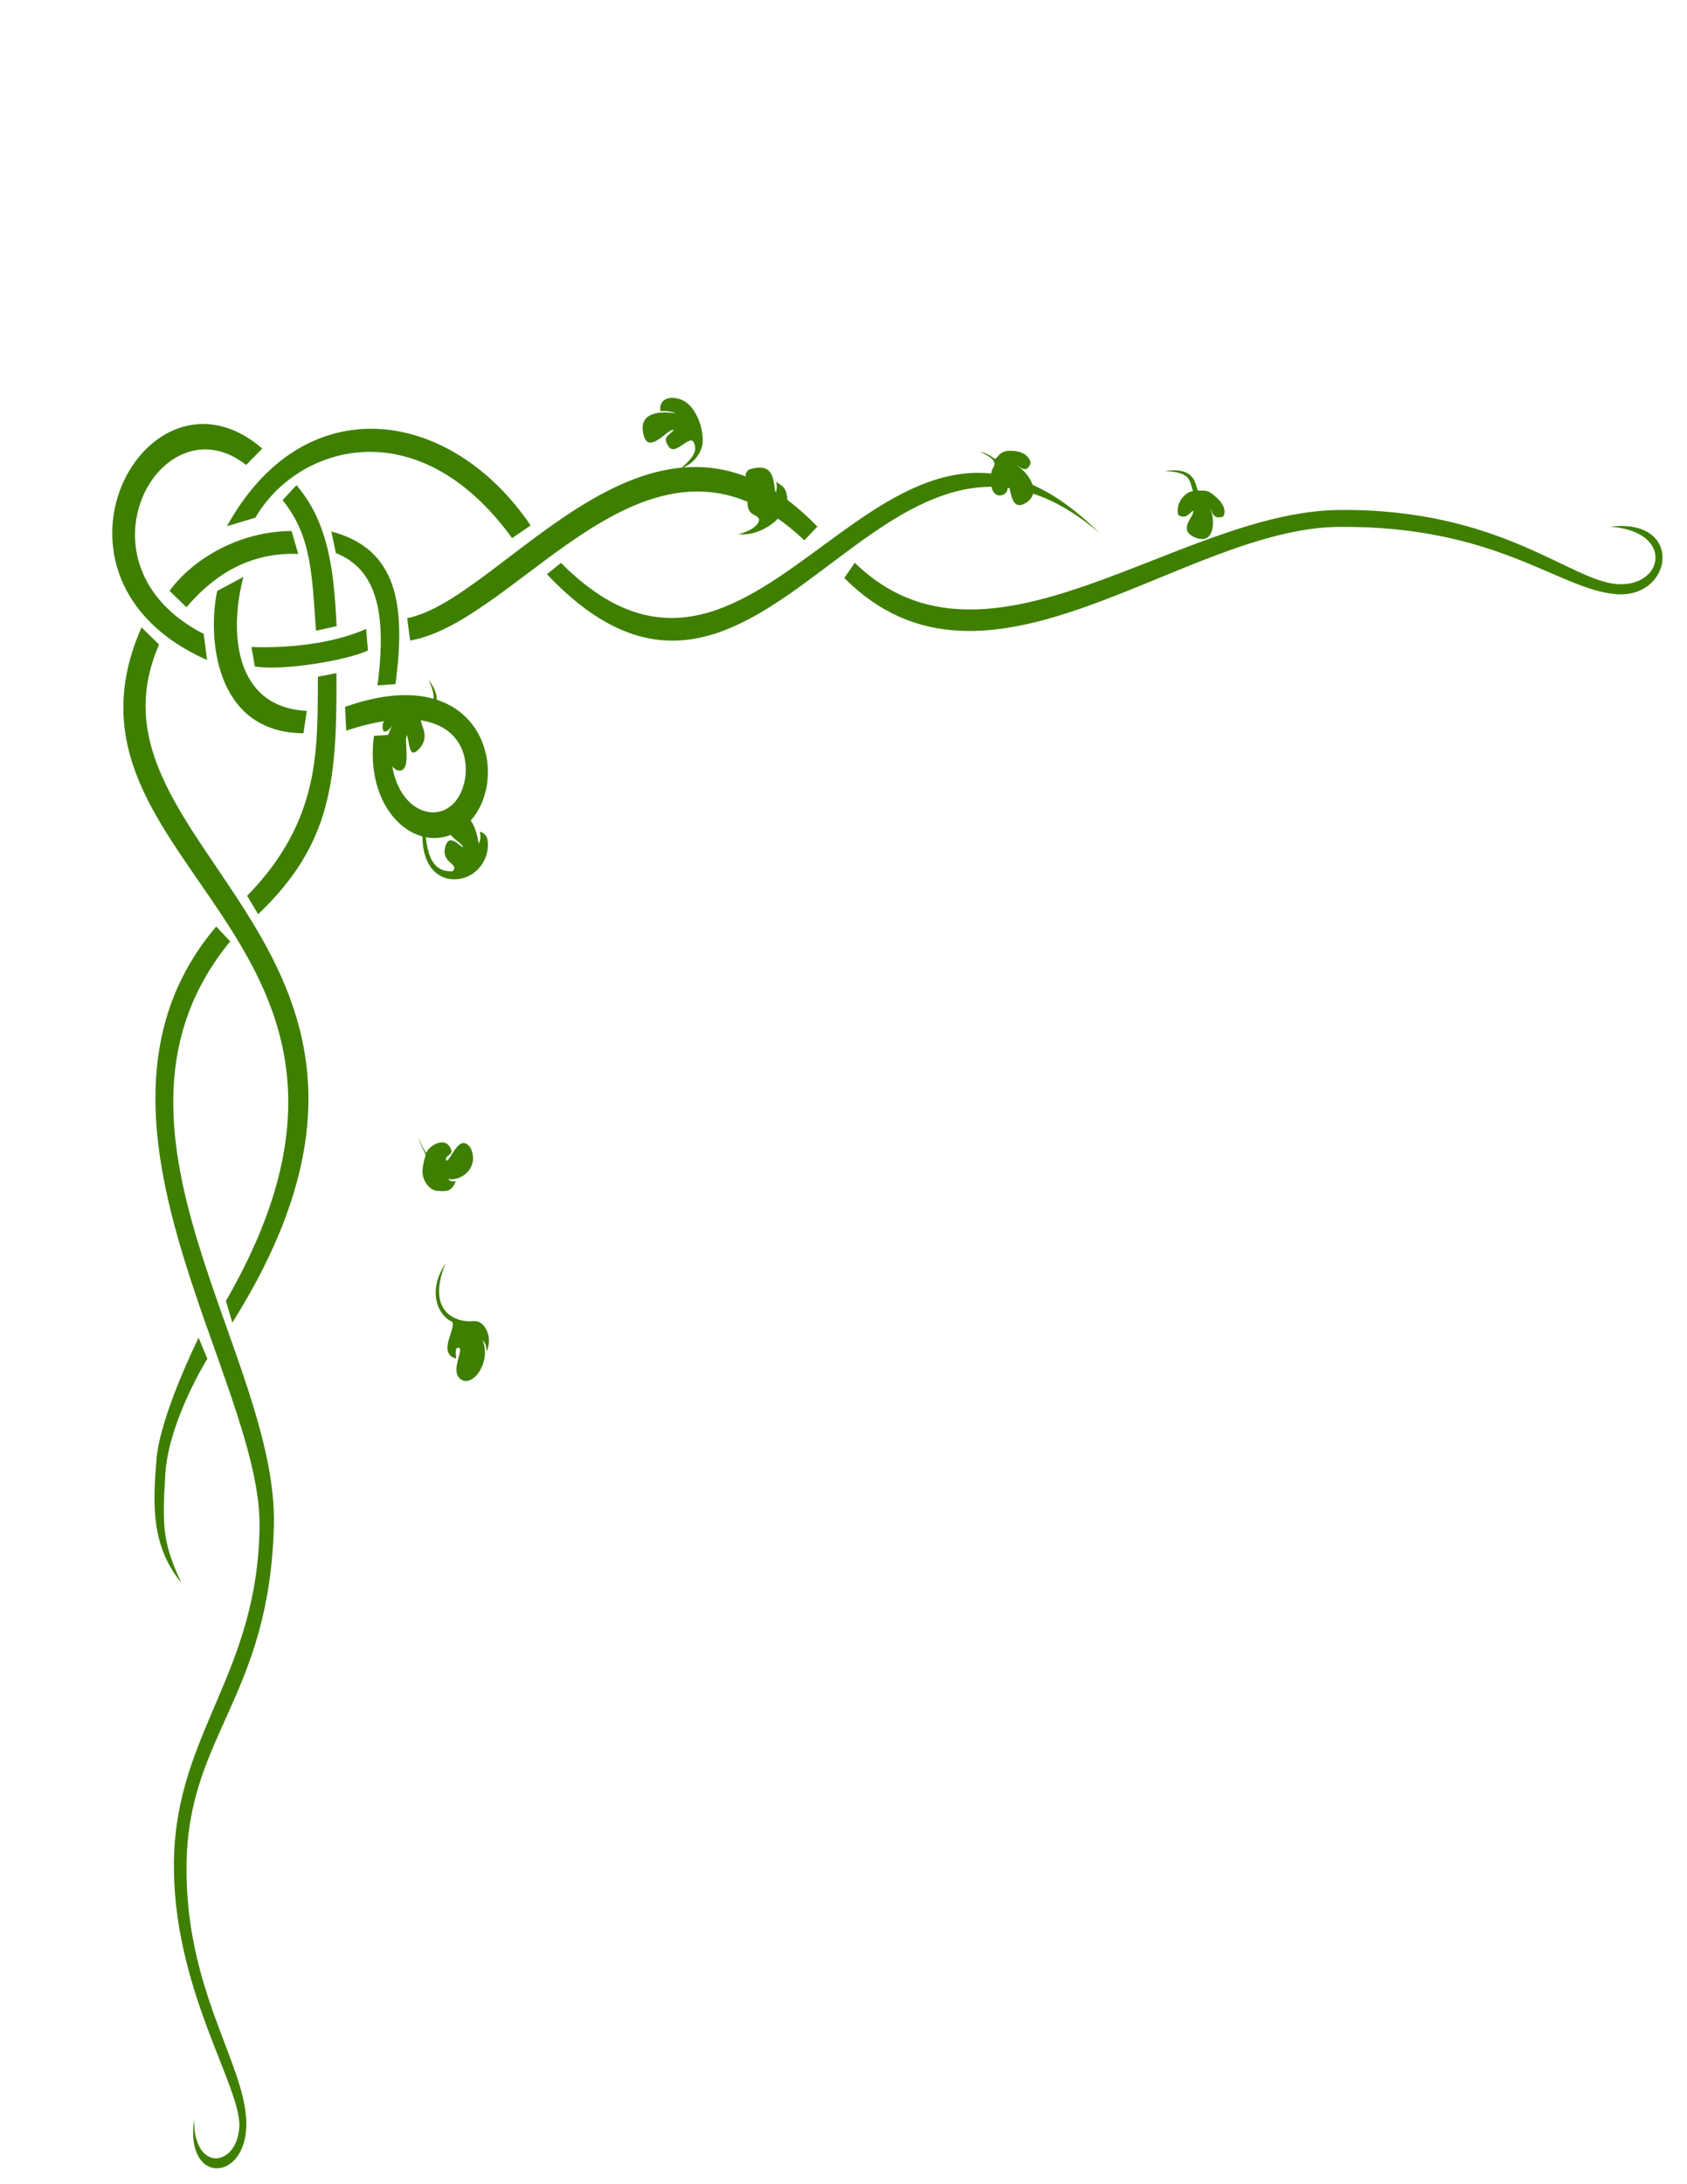 <?xml version="1.0"?><svg width="765" height="990" xmlns="http://www.w3.org/2000/svg">
 <title>large corner scroll</title>
 <g>
  <title>Layer 1</title>
  <g id="layer2" display="inline">
   <path d="m102.926,238.495l12.876,-3.854c19.01,-32.741 73.659,-49.728 116.411,9.269l8.408,-5.756c-36.122,-53.344 -102.523,-63.411 -137.695,0.341zm-9.027,60.68l-1.516,-11.845c-61.581,-31.559 -19.335,-106.869 19.235,-76.591l7.323,-7.436c-52.245,-44.969 -109.557,58.466 -25.042,95.873zm160.491,-44.045l-6.377,5.122c98.733,104.532 150.977,-103.328 250.288,-18.878c-98.271,-97.445 -151.466,106.824 -243.911,13.756zm-69.741,25.074l1.332,10.134c50.28,-8.708 109.048,-111.74 178.753,-45.434l5.914,-6.204c-73.803,-76.491 -141.876,32.771 -185.999,41.505zm-50.204,-60.294l-6.296,6.781c12.993,16.215 13.275,32.83 15.143,59.195l9.349,-2.072c-1.152,-23.632 -3.256,-46.516 -18.197,-63.904zm15.785,20.99l2.081,9.786c17.695,7.02 23.452,25.607 18.853,59.957l8.168,-0.547c4.828,-36.059 0.742,-61.396 -29.102,-69.197zm-51.728,26.945c-4.334,19.74 -1.776,64.269 39.112,64.506l1.503,-10.147c-33.259,-1.588 -35.216,-36.382 -28.717,-60.733l-11.898,6.373zm-34.326,16.505c-48.043,109.177 133.992,139.341 38.267,305.324l2.919,9.805c107.411,-170.896 -74.091,-213.772 -33.226,-307.324l-7.961,-7.805zm101.856,0.736c-15.538,6.822 -35.548,8.752 -52.008,8.174l1.553,8.851c12.395,1.991 40.559,-2.505 51.281,-7.224l-0.827,-9.801zm-21.879,21.655c-0.238,32.755 1.488,64.898 -32.088,99.27l4.996,8.342c33.866,-32.185 35.741,-61.794 35.5,-109.272l-8.408,1.66zm12.307,13.659l0.554,10.768c56.633,-18.781 59.718,18.803 49.853,31.623c-9.866,12.82 -32.487,2.843 -29.407,-29.806l-7.891,0.577c-5.005,39.285 26.79,58.702 44.488,37.662c17.602,-20.927 4.512,-72.832 -57.596,-50.824zm-58.409,99.563c-72.182,84.857 20.267,204.354 19.639,271.606c-0.625,66.841 -37.73,93.621 -38.805,151.446c-1.078,57.958 30.967,103.193 29.623,121.327c-1.344,18.133 -20.834,20.258 -20.488,-3.756c-4.346,30.414 24.205,28.361 23.682,1.455c-0.523,-26.882 -27.956,-60.134 -27.111,-117.324c0.86,-58.22 37.55,-75.64 39.598,-153.148c2.048,-77.507 -88.582,-181.144 -19.801,-264.874l-6.336,-6.732zm34.162,-179.27c-22.803,0.077 -44.044,11.822 -55.343,27.108l7.696,7.428c9.358,-10.988 25.363,-25.194 50.691,-24.147l-3.044,-10.388zm601.124,24.065c-21.248,-1.433 -52.877,-34.318 -126.122,-33.608c-73.245,0.71 -159.457,82.632 -219.598,23.932l-4.752,6.878c64.519,65.082 152.774,-22.567 224.35,-23.152c71.576,-0.584 99.261,28.174 125.391,30.486c26.13,2.312 31.416,-34.64 -2.338,-30.572c29.177,2.148 24.318,27.469 3.069,26.036zm-643.267,341.578c0,0 -17.505,35.175 -19.114,55.158c-1.611,20.015 -2.622,38.828 11.214,55.886c-8.236,-17.911 -8.722,-24.923 -7.203,-49.206c1.519,-24.284 19.066,-52.292 19.066,-52.292l-3.963,-9.546z" id="path7339" stroke-miterlimit="4" fill-rule="evenodd" fill="#3f7f00"/>
  </g>
  <g id="layer3" display="inline">
   <g id="g15781">
    <path d="m334.9,242.144c5.702,-1.45 8.966,-4.085 9.356,-6.474c-0.413,-3.157 -6.187,-1.027 -5.173,-9.741c0.733,-6.298 3.764,-1.723 6.744,0.059c0.3,-2.476 -12.084,-8.993 -6.087,-13.217c11.426,-3.417 10.856,4.494 12.018,11.69c0.16,-2.364 0.871,-3.672 0.208,-6.13c2.942,2.215 4.269,2.275 4.975,6.849c1.286,8.33 -11.47,18.165 -22.04,16.964z" id="path15756" stroke-width="1px" fill-rule="evenodd" fill="#3f7f00"/>
    <path d="m343.095,239.279c4.624,-1.851 12.553,-14.059 0.203,-24.204c14.781,9.297 4.834,23.251 -0.203,24.204z" id="path15758" stroke-width="1px" fill-rule="evenodd" fill="#3f7f00"/>
   </g>
   <g id="g15750" transform="matrix(0.881, 0, 0, 1.073, 13.515, -12.306)">
    <path d="m345.952,200.209c-1.767,4.785 -6.348,7.931 -10.91,9.194c5.147,-3.718 9.439,-7.233 6.497,-11.278c-2.084,-2.942 -9.47,6.169 -12.749,1.961c-3.22,-4.132 -0.352,-4.17 2.697,-6.987c-2.608,-1.169 -13.154,11.266 -15.691,1.716c-2.457,-9.25 8.347,-9.773 16.672,-8.704c-2.537,-0.972 -4.857,-1.072 -7.846,-0.981c-0.995,-4.331 3.551,-6.779 10.052,-5.026c9.39,2.532 13.059,15.281 11.278,20.104z" id="path15748" stroke-width="1px" fill-rule="evenodd" fill="#3f7f00"/>
    <path d="m340.252,206.013c10.343,-11.27 -2.003,-21.591 -21.14,-13.496c20.432,-11.833 33.8,3.813 21.14,13.496z" id="path15746" stroke-width="1px" fill-rule="evenodd" fill="#3f7f00"/>
   </g>
   <g id="g15770" transform="matrix(-0.664, -0.781, 0.613, -0.846, 168.923, 401.966)">
    <path d="m34.641,78.933c-12.269,-0.557 -10.959,-8.784 -7.111,-13.09c-0.496,-3.115 -9.058,-1.687 -7.84,-10.283c0.88,-6.213 4.523,-1.7 8.104,0.058c0.36,-2.443 -12.85,-9.412 -5.642,-13.579c8.485,-2.541 12.928,5.21 13.582,11.324c0.192,-2.332 0.082,-3.401 1.671,-4.687c5.02,1.985 2.351,8.869 -0.995,11.687c-4.505,3.793 -17.992,14.107 -1.769,18.571z" id="path15772" stroke-width="1px" fill-rule="evenodd" fill="#3f7f00"/>
    <path d="m31.715,62.845c4.139,-6.692 -0.369,-14.995 -5.747,-17.347c7.613,2.329 10.428,11.573 5.747,17.347z" id="path15776" stroke-width="1px" fill-rule="evenodd" fill="#3f7f00"/>
   </g>
   <g id="g15787" transform="matrix(0.927, -0.566, -0.501, -1.071, -96.085, 644.049)">
    <path d="m278.102,-80.346c-12.704,-5.952 -11.639,-16.264 -7.791,-20.569c0.49,-3.046 -11.466,-7.239 -5.046,-12.901c1.102,2.502 1.609,3.785 2.782,3.127c2.428,-1.363 -6.579,-5.375 -5.051,-10.055c2.108,-6.454 15.068,-1.897 15.617,7.666c0.667,-1.993 0.222,-2.737 -0.403,-4.476c5.285,3.69 4.496,10.932 0.424,12.559c-6.229,2.491 -17.153,12.129 -0.532,24.649z" id="path15789" stroke-width="1px" fill-rule="evenodd" fill="#3f7f00"/>
    <path d="m272.044,-101.99c2.197,-5.379 5.099,-11.874 -5.515,-18.723c11.254,4.989 9.434,11.807 5.515,18.723z" id="path15791" stroke-width="1px" fill-rule="evenodd" fill="#3f7f00"/>
   </g>
   <g id="g15793" transform="matrix(-0.616, -0.634, -0.545, 0.883, 464.635, 135.17)">
    <path d="m-31.382,60.016c3.366,0.533 4.845,0.852 8.885,2.516c-4.864,-0.988 -10.525,-3.548 -10.474,1.269c0.03,2.827 -6.331,10.414 -11.293,5.56c-3.398,-3.671 0.166,-4.934 1.867,-6.31c-2.608,-1.169 -10.023,9.655 -14.861,1.039c-5.302,-9.441 8.638,-10.567 14.937,-8.887c-2.537,-0.972 -7.309,-0.378 -6.249,-5.352c2.315,-1.718 6.383,-1.363 11.029,1.583c6.306,3.998 5.123,5.763 6.16,8.582l-0,0z" id="path15795" stroke-width="1px" fill-rule="evenodd" fill="#3f7f00"/>
    <path d="m-33.322,60.314c-2.887,-0.858 -10.718,-3.546 -21.845,1.638c10.382,-6.346 17.411,-3.196 21.845,-1.638z" id="path15797" stroke-width="1px" fill-rule="evenodd" fill="#3f7f00"/>
   </g>
   <g id="g15799" transform="matrix(-0.122, -0.798, -0.983, 0.174, 471.619, 199.171)">
    <path d="m-43.703,-67.412c2.62,0.901 13.516,-1.061 13.959,13.427c-3.258,-11.855 -7.727,-10.259 -13.927,-11.143c0.724,2.932 -4.468,8.954 -11.689,8.21c-3.134,-3.006 -0.403,-4.864 0.969,-6.85c-2.608,-1.169 -8.67,8.708 -14.861,1.039c-7.137,-8.841 8.638,-10.567 14.937,-8.887c-2.537,-0.972 -7.309,-0.378 -6.249,-5.352c2.315,-1.718 6.383,-1.363 11.029,1.583c6.306,3.998 4.794,5.154 5.831,7.973z" id="path15801" stroke-width="1px" fill-rule="evenodd" fill="#3f7f00"/>
    <path d="m-45.832,-67.09c-5.791,-0.224 -11.581,-1.518 -20.629,1.854c9.712,-4.635 13.581,-2.648 20.629,-1.854z" id="path15803" stroke-width="1px" fill-rule="evenodd" fill="#3f7f00"/>
   </g>
   <g id="g15805">
    <path d="m192.817,367.432c-0.616,18.214 2.45,28.132 12.423,27.455c3.42,-3.469 -5.592,-3.655 -3.257,-11.298c1.498,-4.904 4.53,-2.19 7.894,0.526c0.683,-2.165 -11.701,-6.503 -5.576,-13.372c8.615,-5.129 11.623,4.494 12.785,11.69c0.671,-1.431 1.126,-3.05 0.463,-5.507c2.686,0.815 3.912,2.669 3.697,6.693c-0.438,8.207 -6.955,14.999 -15.296,14.932c-9.344,-0.075 -17.603,-9.044 -13.133,-31.119z" id="path15807" stroke-width="1px" fill-rule="evenodd" fill="#3f7f00"/>
    <path d="m206.251,395.85c7.344,-0.656 11.746,-17.143 1.098,-22.647c12.772,4.552 6.465,23.482 -1.098,22.647z" id="path15809" stroke-width="1px" fill-rule="evenodd" fill="#3f7f00"/>
   </g>
   <g id="g15811" transform="matrix(-0.155, 0.996, -0.818, -0.189, 168.453, 138.796)">
    <path d="m360.715,-94.519c2.901,-2.358 4.101,-3.312 5.716,-5.339c-3.277,-0.557 -8.538,-7.551 -5.479,-11.548c3.679,-4.808 4.238,2.105 6.745,0.316c0.379,-2.446 -14.297,-4.383 -7.901,-12.146c8.347,-6.571 15.837,3.28 15.828,9.707c0.842,-1.518 0.794,-2.638 0.104,-4.457c5.375,1.369 5.516,4.575 6.177,8.907c0.734,4.811 -3.403,9.746 -8.188,9.897c-1.872,0.059 -3.073,0.12 -6.179,-0.463c-1.564,0.533 -3.406,3.241 -6.822,5.127l0,0z" id="path15813" stroke-width="1px" fill-rule="evenodd" fill="#3f7f00"/>
    <path d="m369.169,-101.223c1.893,-5.377 4.289,-14.099 -5.724,-20.092c11.321,5.565 8.531,14.92 5.724,20.092z" id="path15815" stroke-width="1px" fill-rule="evenodd" fill="#3f7f00"/>
   </g>
  </g>
 </g>
</svg>